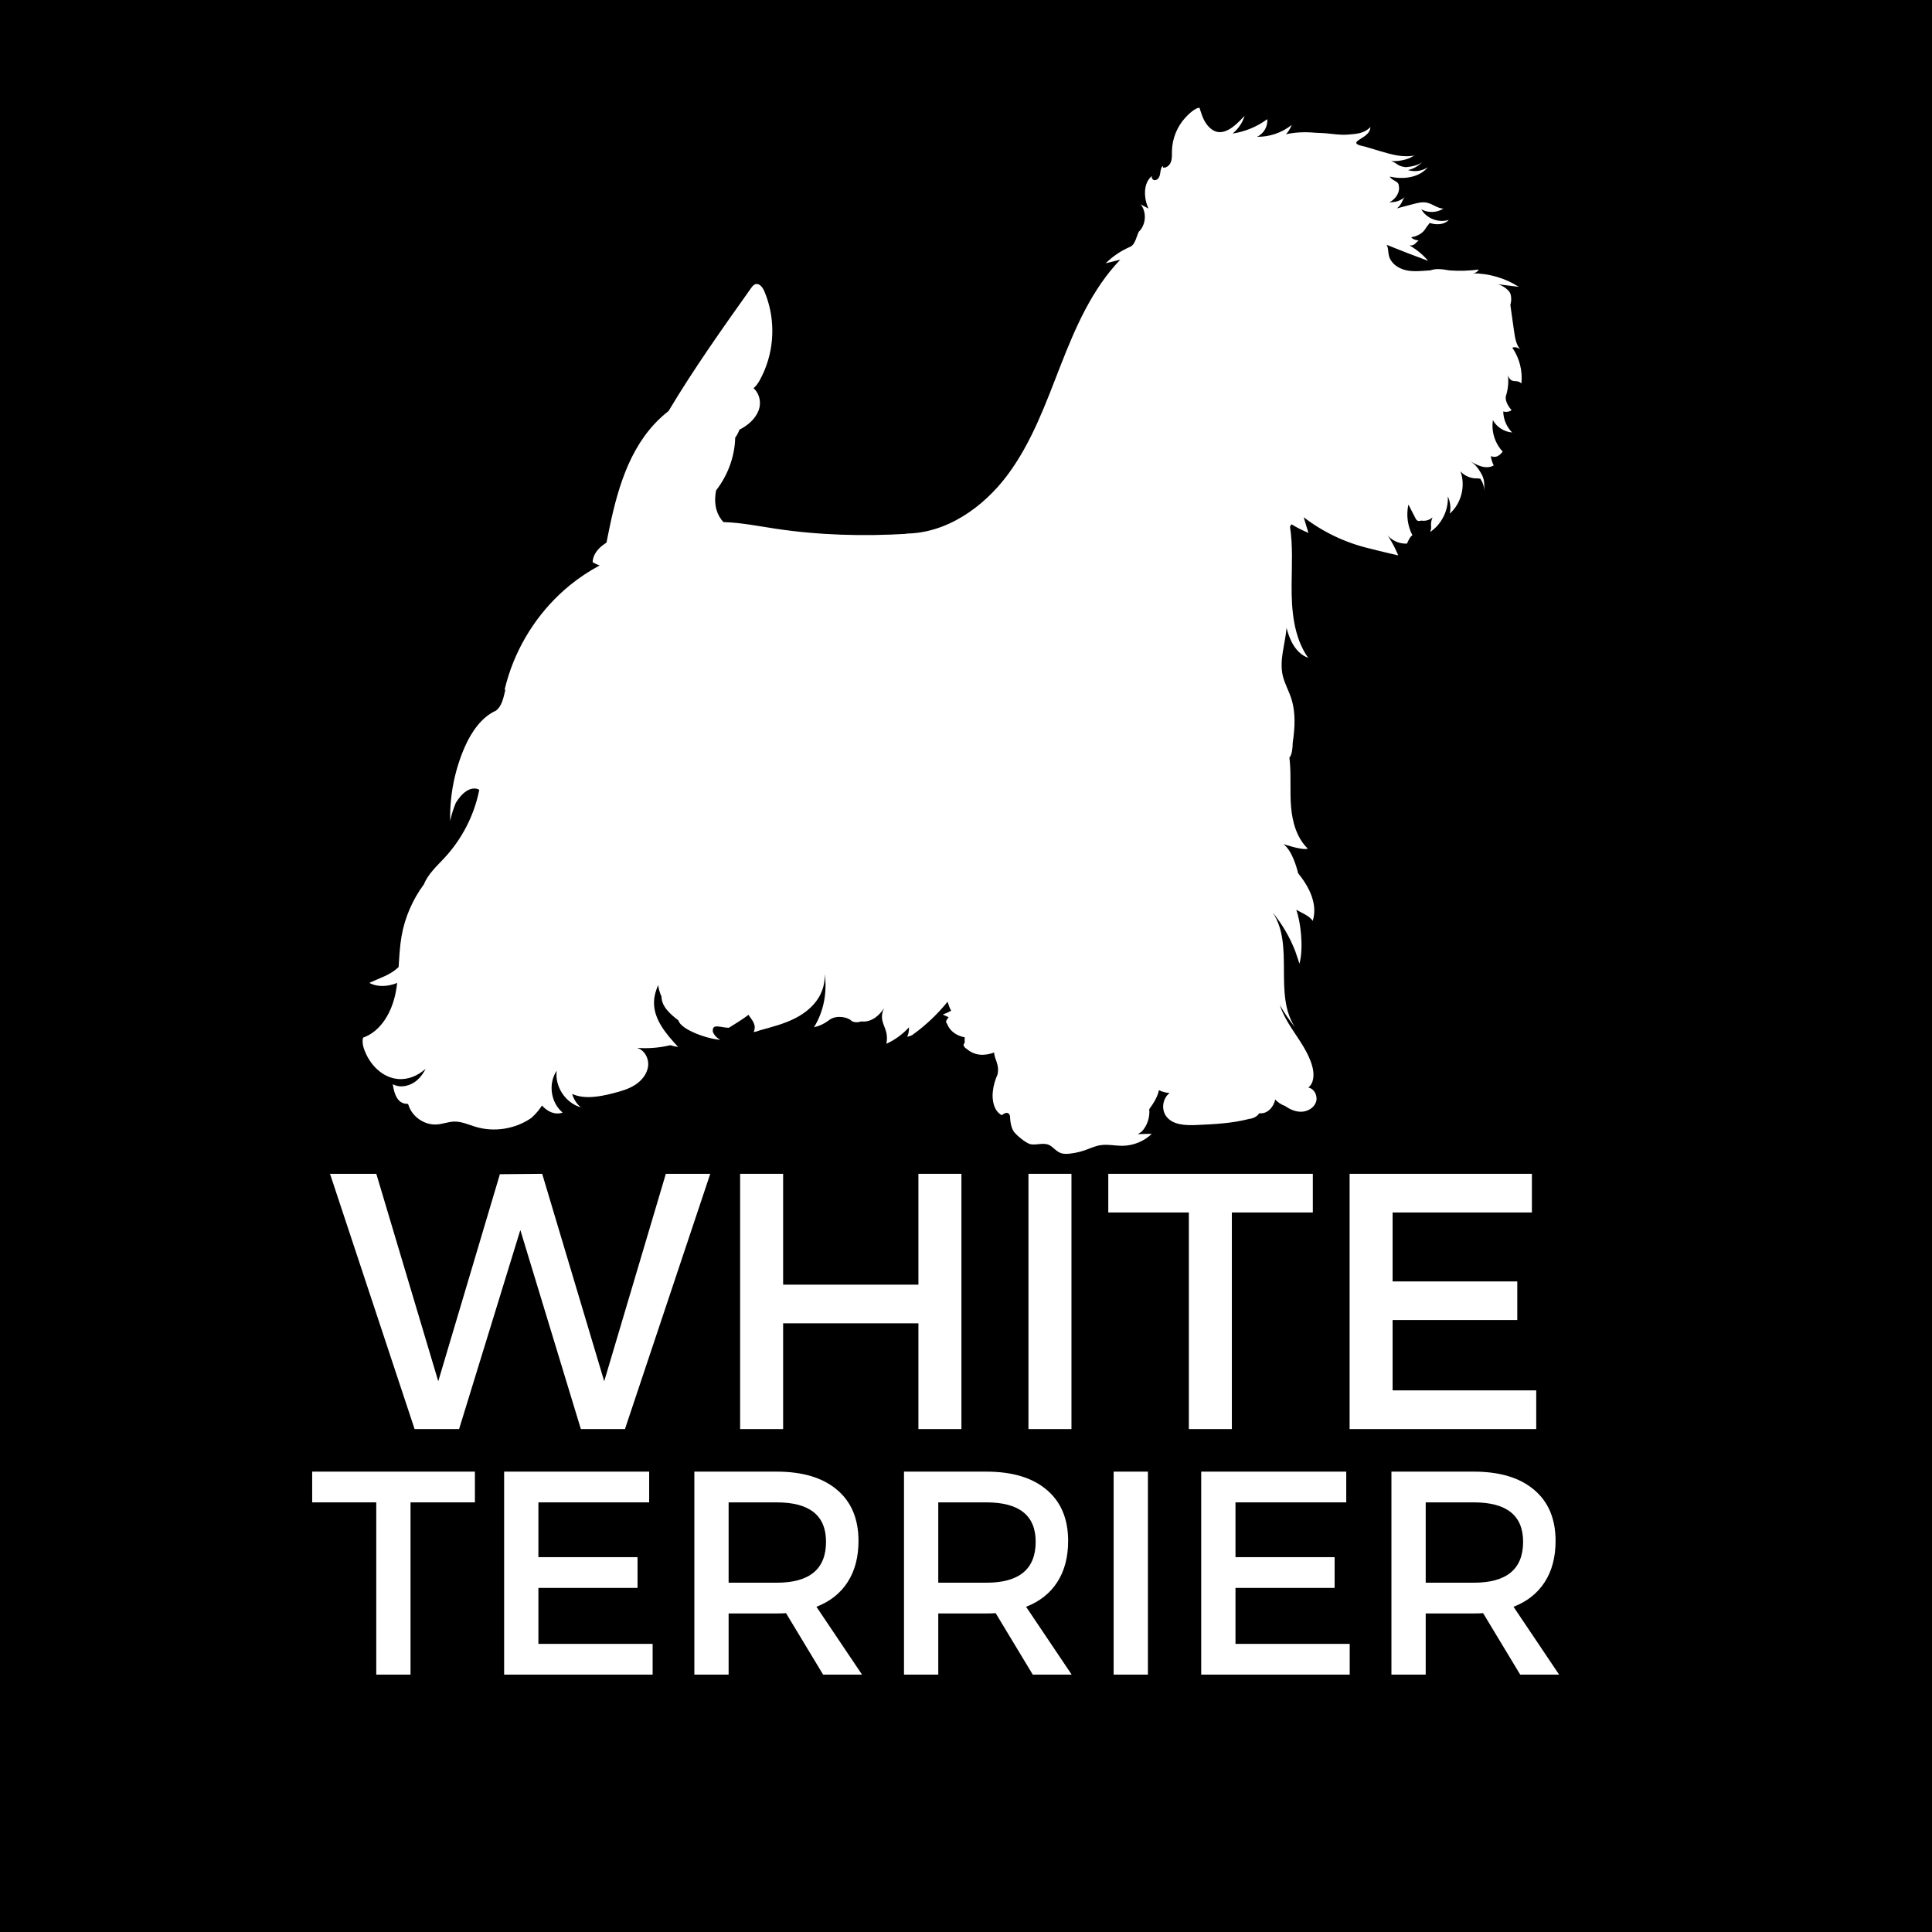 <svg xmlns="http://www.w3.org/2000/svg" xmlns:xlink="http://www.w3.org/1999/xlink" width="512" zoomAndPan="magnify" viewBox="0 0 384 384" height="512" preserveAspectRatio="xMidYMid meet" version="1.0"><defs><g/><clipPath id="a0d86550cf"><path d="M 72 21.07 L 302.66 21.07 L 302.66 229.367 L 72 229.367 Z M 72 21.07 " clip-rule="nonzero"/></clipPath><clipPath id="f99f31eee6"><path d="M 302.391 76.215 C 302.66 73.73 302.004 71.156 300.582 69.102 C 301.152 68.906 301.832 69.094 302.227 69.551 C 301.34 68.543 301.117 67.133 300.93 65.805 C 300.824 65.051 300.715 64.301 300.609 63.547 C 300.594 63.445 300.582 63.344 300.566 63.238 C 300.445 62.363 300.32 61.484 300.195 60.609 C 300.66 59.027 300.039 58.039 300.039 58.039 C 299.449 57.301 298.621 56.754 297.711 56.496 C 299.102 56.668 300.492 56.84 301.879 57.012 C 299.168 55.281 295.961 54.336 292.742 54.328 C 293.227 54.305 293.684 54.004 293.902 53.574 C 291.996 53.828 290.059 53.883 288.141 53.75 C 286.418 53.445 285.324 53.359 284.293 53.738 C 284.156 53.746 284.016 53.754 283.875 53.762 C 282.359 53.871 280.816 54.039 279.336 53.684 C 277.859 53.324 276.434 52.316 276.062 50.84 C 275.863 50.043 275.98 49.305 275.602 48.656 C 278.336 49.766 281.082 50.832 283.855 51.848 C 282.816 50.613 281.555 49.586 280.156 48.781 C 281.129 48.863 281.25 48.379 281.953 47.781 C 281.953 47.781 280.961 47.746 280.48 47.16 C 281.727 46.965 282.91 46.32 283.473 45.211 C 283.762 44.836 284 44.527 284.16 44.316 C 284.469 44.406 284.773 44.48 285.09 44.527 C 286.117 44.676 287.27 44.469 287.969 43.699 C 285.957 44.363 283.543 43.441 282.488 41.602 C 283.836 42.355 285.594 42.297 286.891 41.461 C 285.727 41.434 284.762 40.531 283.621 40.285 C 282.711 40.09 281.766 40.328 280.867 40.566 C 279.797 40.852 278.727 41.137 277.656 41.418 C 278.688 40.598 278.73 39.617 279.215 39.188 C 277.738 40.324 276.82 40.129 276.133 40.23 C 277.387 39.582 278.34 38.223 278.008 36.871 C 277.996 35.973 276.695 35.957 276.223 35.102 C 276.547 35.172 276.875 35.23 277.203 35.277 C 279.578 35.605 282.258 35.094 283.785 33.246 C 282.641 34.004 281.148 34.215 279.84 33.809 C 280.969 33.562 282.02 32.949 282.789 32.086 C 282.184 32.762 280.844 33.09 279.422 33.234 C 277.641 33.004 277.91 32.531 276.496 31.996 L 276.488 31.992 C 277.215 32.078 278.02 31.988 278.688 31.859 C 279.172 31.77 279.648 31.629 280.105 31.445 C 280.469 31.301 280.883 30.953 281.254 30.871 C 278.945 31.391 276.559 30.711 274.293 30.035 C 273.301 29.738 272.305 29.441 271.309 29.145 C 270.727 28.973 268.809 28.754 269.91 27.941 C 270.418 27.566 270.992 27.281 271.48 26.875 C 271.969 26.473 272.375 25.902 272.375 25.27 C 271.094 26.543 269.676 26.605 268.004 26.746 C 266.211 26.902 264.379 26.504 262.59 26.434 C 262.203 26.418 261.805 26.391 261.41 26.383 L 261.41 26.379 C 258.973 26.16 257 26.355 255.602 26.695 C 256.086 26.141 256.473 25.52 256.734 24.832 C 254.797 26.387 252.305 27.234 249.824 27.184 C 251.156 26.621 252.027 25.125 251.871 23.688 C 249.855 25.184 247.473 26.172 244.988 26.543 C 246.109 25.641 246.949 24.398 247.379 23.027 C 246.121 24.336 244.199 26.461 242.16 26.25 C 241.059 26.137 240.156 25.234 239.594 24.344 C 238.992 23.383 238.781 22.531 238.426 21.465 C 238.109 21.273 236.902 21.949 235.625 23.352 C 233.957 25.148 232.98 27.57 232.934 30.023 C 232.922 30.727 232.98 31.457 232.75 32.125 C 232.523 32.793 231.898 33.398 231.195 33.32 C 231.16 33.203 231.129 33.086 231.094 32.973 C 230.82 33.262 230.719 33.668 230.656 34.059 C 230.594 34.453 230.559 34.859 230.375 35.211 C 230.195 35.566 229.82 35.859 229.43 35.805 C 229.035 35.746 228.754 35.219 229.02 34.922 C 227.102 36.406 227.359 39.492 228.27 41.457 C 227.754 41.18 227.242 40.902 226.73 40.625 C 227.953 42.188 227.781 44.672 226.355 46.051 C 225.922 46.812 225.668 48.566 224.672 49.035 C 222.848 49.812 221.172 50.93 219.77 52.328 C 220.734 52.09 221.695 51.855 222.66 51.617 C 217.051 57.457 213.75 65.09 210.805 72.633 C 207.859 80.176 205.086 87.93 200.242 94.418 C 195.395 100.906 188.016 106.062 179.918 106.051 C 180.062 106.07 180.207 106.078 180.348 106.094 C 171.582 106.617 162.766 106.383 154.086 105.074 C 150.668 104.555 147.266 103.871 143.812 103.77 C 143.805 103.77 143.793 103.77 143.785 103.77 C 143.141 103.082 142.664 102.227 142.41 101.324 C 142.055 100.074 142.078 98.754 142.332 97.473 C 144.648 94.484 146.035 90.766 146.129 86.977 C 146.457 86.574 146.742 86 146.973 85.402 C 147.172 85.301 147.367 85.191 147.562 85.078 C 149.137 84.156 150.547 82.758 150.953 80.98 C 151.262 79.613 150.797 78.039 149.766 77.152 C 150.703 76.441 151.426 74.781 151.891 73.754 C 151.938 73.656 151.98 73.547 152.02 73.43 C 154.035 68.504 154.004 62.777 151.914 57.883 C 151.59 57.121 150.941 56.246 150.148 56.48 C 149.773 56.594 149.516 56.934 149.289 57.254 C 143.605 65.254 137.91 73.27 132.887 81.688 C 131.887 82.473 130.941 83.336 130.078 84.266 C 124.23 90.57 122.195 99.371 120.543 107.852 C 119.941 108.238 119.363 108.676 118.887 109.211 C 118.266 109.914 117.812 110.805 117.793 111.742 C 118.227 112.008 118.695 112.223 119.176 112.391 C 117.098 113.512 115.121 114.812 113.289 116.305 C 107.598 120.934 103.312 127.262 101.082 134.25 L 101.082 134.238 C 101.078 134.25 101.078 134.262 101.074 134.273 C 100.773 135.219 100.508 136.176 100.281 137.141 C 100.344 137.102 100.398 137.059 100.461 137.02 C 100.059 138.863 99.676 140.316 98.734 141.109 C 98.688 141.148 98.633 141.199 98.582 141.246 C 95.754 142.488 93.691 145.473 92.398 148.418 C 90.367 153.043 89.363 158.117 89.477 163.168 C 89.738 161.926 90.121 160.723 90.602 159.559 C 93.121 155.523 95.262 156.98 95.262 156.98 C 94.254 162.055 91.797 166.828 88.254 170.602 C 86.777 172.172 85.016 173.82 84.27 175.742 C 82.023 178.777 80.469 182.328 79.816 186.047 C 79.461 188.078 79.363 190.145 79.23 192.207 C 77.504 193.852 75.598 194.316 73.41 195.359 C 75.055 196.246 77.121 196.102 78.941 195.367 C 78.859 196.055 78.758 196.742 78.617 197.422 C 77.852 201.156 75.75 204.977 72.152 206.246 C 71.836 207.457 72.516 208.922 72.516 208.922 C 72.516 208.922 72.52 208.922 72.52 208.922 C 73.617 211.742 76.062 214.172 79.059 214.457 C 81.102 214.652 83.051 213.809 84.598 212.434 C 84.168 213.277 83.633 214.059 82.922 214.684 C 81.609 215.84 79.594 216.348 78.066 215.492 C 78.289 216.988 78.715 218.754 80.141 219.266 C 80.426 219.367 80.719 219.398 81.016 219.395 C 81.059 219.445 81.105 219.496 81.156 219.543 C 81.859 221.953 84.379 223.691 86.883 223.492 C 88.039 223.402 89.152 222.945 90.312 222.922 C 91.785 222.895 93.168 223.562 94.582 223.98 C 98.273 225.07 102.445 224.398 105.609 222.199 C 106.637 221.277 107.305 220.391 107.723 219.727 C 108.789 220.945 110.344 221.676 111.828 221.129 C 109.457 219.172 108.918 215.352 110.648 212.816 C 110.234 215.957 112.398 219.238 115.449 220.09 C 114.594 219.406 114.039 218.465 113.711 217.422 C 116.125 218.527 119.172 217.988 121.844 217.297 C 123.359 216.906 124.891 216.484 126.207 215.645 C 127.523 214.805 128.617 213.484 128.812 211.938 C 129.012 210.391 128.098 208.668 126.59 208.273 C 128.812 208.445 131.062 208.262 133.234 207.742 C 133.738 207.902 134.258 208.02 134.789 208.09 C 132.414 205.535 129.879 202.59 129.992 199.102 C 130.031 197.938 130.359 196.844 130.816 195.781 C 130.82 195.789 130.82 195.801 130.82 195.812 C 130.922 196.578 131.145 197.355 131.477 198.066 C 131.477 200.047 133.242 201.598 134.848 202.816 C 135.266 204.633 140.723 206.562 143.199 206.66 C 142.488 206.348 141.996 205.797 141.688 205.121 C 141.449 203.281 143.211 204.27 144.871 204.277 C 146.188 203.469 147.535 202.629 148.793 201.695 C 149.129 202.457 150.531 203.492 149.797 205.129 C 150.195 205.078 150.656 204.941 151.145 204.75 C 153.504 204.105 155.898 203.488 158.086 202.367 C 160.207 201.277 162.133 199.652 163.141 197.488 C 163.57 196.574 163.812 195.609 163.898 194.633 C 163.926 194.285 163.93 193.934 163.922 193.582 C 164.422 197.227 163.738 201.039 161.785 204.168 C 162.805 203.957 163.738 203.516 164.566 202.918 L 164.566 202.926 C 164.598 202.898 164.629 202.875 164.664 202.848 C 164.746 202.777 164.832 202.711 164.918 202.656 C 166.43 201.645 168.613 202.242 169.215 202.879 C 169.211 202.883 169.207 202.891 169.203 202.895 C 169.238 202.918 169.277 202.938 169.316 202.957 C 169.34 202.969 169.363 202.984 169.387 202.992 C 169.941 203.254 170.582 203.23 171.172 203.012 C 173.43 203.309 175.094 201.418 175.738 200.32 C 174.301 203.348 176.859 204.145 176.168 207.457 C 177.879 206.691 179.414 205.559 180.68 204.176 C 180.672 204.996 180.531 205.75 180.281 206.035 C 180.852 206.035 181.398 205.664 181.398 205.664 C 183.949 203.828 186.258 201.656 188.246 199.219 C 188.277 199.184 188.309 199.145 188.336 199.105 C 188.52 199.703 188.754 200.379 189.055 200.891 C 188.527 201.184 187.977 201.441 187.383 201.648 C 187.379 201.648 187.926 201.91 188.535 202.172 C 188.414 202.496 187.695 202.926 188.262 203.523 C 188.797 204.977 190.207 205.902 191.746 206.168 C 191.668 206.742 191.91 207.273 191.484 207.625 C 191.613 208.039 191.777 208.293 192.086 208.43 C 193.762 209.914 195.73 209.871 197.602 209.195 C 197.59 210.469 198.727 211.582 198.262 213.547 C 198.266 213.543 198.27 213.543 198.273 213.543 C 197.789 214.621 197.457 215.77 197.328 216.949 C 197.137 218.719 197.543 220.801 199.105 221.656 C 200.531 220.535 200.742 221.82 200.742 221.82 C 200.742 221.82 200.742 222.004 200.77 222.281 C 200.832 223.121 200.969 223.961 201.367 224.699 C 201.801 225.508 203.965 227.266 204.84 227.426 C 205.5 227.547 206.18 227.422 206.848 227.371 C 207.52 227.316 208.238 227.348 208.793 227.73 C 209.832 228.445 210.328 229.32 211.75 229.34 C 212.898 229.355 214.426 229.031 215.492 228.668 C 216.551 228.309 217.566 227.801 218.664 227.621 C 219.625 227.465 220.598 227.566 221.57 227.652 C 221.527 227.668 221.484 227.684 221.441 227.691 C 221.5 227.68 221.559 227.668 221.621 227.656 C 222.125 227.699 222.629 227.738 223.133 227.734 C 225.273 227.707 227.387 226.84 228.93 225.359 C 228.059 225.344 227.109 225.391 226.137 225.422 L 226.895 224.941 C 228.031 223.766 228.574 222.07 228.426 220.449 C 229.266 219.297 230.082 218.012 230.348 216.68 C 231.012 217.012 231.738 217.211 232.484 217.234 C 231.109 218.254 230.766 220.418 231.754 221.812 C 233.031 223.625 235.637 223.703 237.852 223.602 C 241.352 223.445 244.883 223.277 248.273 222.395 C 249.75 222.242 250.297 221.258 250.297 221.258 C 251.828 221.488 253.156 220.078 253.453 218.539 C 253.984 219.098 254.578 219.512 255.473 219.852 C 256.391 220.504 257.461 220.973 258.582 220.969 C 259.828 220.961 261.121 220.254 261.551 219.078 C 261.98 217.906 261.27 216.371 260.035 216.168 C 261.215 215.227 261.227 213.43 260.832 211.973 C 260.074 209.164 258.258 206.785 256.68 204.34 C 255.762 202.91 254.895 201.371 254.379 199.758 C 255.254 201.297 256.25 202.766 257.367 204.141 C 253.074 197.566 257.324 187.898 252.957 181.375 C 254.852 183.68 256.371 186.289 257.449 189.07 L 258.285 191.547 C 259.148 188.191 258.477 183.082 257.641 180.824 C 258.309 181.242 260.395 182.051 260.902 183.051 C 261.789 180.402 260.746 177.469 259.188 175.152 C 258.82 174.605 258.422 174.074 258.008 173.559 C 257.691 172.227 256.781 169.066 255.086 167.762 C 255.086 167.762 258.812 169.059 259.938 168.676 C 257.77 166.578 256.883 163.473 256.617 160.469 C 256.352 157.465 256.629 154.434 256.367 151.426 C 256.344 151.152 256.309 150.875 256.277 150.598 C 256.352 150.484 256.434 150.363 256.516 150.215 C 256.801 149.672 256.914 148.703 256.938 147.637 C 257.379 144.625 257.566 141.57 256.613 138.715 C 256.109 137.195 255.297 135.785 254.945 134.227 C 254.254 131.141 255.453 127.953 255.711 124.809 C 256.371 127.387 257.598 129.859 260.004 130.75 C 257.098 126.605 256.676 121.246 256.719 116.184 C 256.75 112.348 256.98 108.43 256.395 104.668 C 256.488 104.504 256.59 104.352 256.695 104.199 C 257.758 104.875 258.918 105.434 260.059 105.918 C 259.746 104.879 259.43 103.84 259.117 102.805 C 262.93 105.734 267.371 107.855 272.051 108.977 C 274.176 109.531 277.906 110.391 277.906 110.391 C 277.906 110.391 277.105 108.359 275.809 106.418 C 275.809 106.418 277.145 108.152 279.652 108.043 C 279.652 108.043 280.285 106.477 280.742 106.418 C 279.762 104.551 279.473 102.332 279.934 100.281 C 280.402 101.191 280.875 102.102 281.344 103.016 C 281.422 103.164 281.5 103.316 281.629 103.418 C 281.867 103.605 282.195 103.574 282.488 103.465 C 283.844 103.715 284.723 102.836 284.723 102.836 C 284.098 104.426 284.734 104.668 284.246 105.738 C 284.355 105.684 284.457 105.605 284.562 105.516 C 286.656 103.949 287.906 101.305 287.762 98.688 C 288.27 99.734 288.41 100.961 288.148 102.094 C 290.453 100.059 291.336 96.562 290.277 93.676 C 291.121 94.637 292.422 95.156 293.695 95.082 C 293.898 95.125 294.082 95.145 294.215 95.125 C 294.688 95.828 294.992 96.637 295.012 97.707 C 295.008 97.52 295.008 97.348 295.008 97.176 C 295.016 96.078 295.051 95.238 294.418 94.133 C 293.816 93.082 293.195 92.254 292.137 91.605 C 293.457 92.414 295.336 93.418 296.895 92.5 C 296.555 91.918 296.309 90.801 296.277 90.637 C 296.379 90.746 296.492 90.852 296.594 90.969 C 296.512 90.871 296.434 90.766 296.359 90.652 C 297.699 91.293 298.664 89.746 298.664 89.746 C 297.117 88.109 296.383 85.742 296.727 83.516 C 297.492 84.891 298.977 85.84 300.551 85.953 C 299.449 84.863 298.809 83.328 298.781 81.781 C 299.273 81.922 299.852 81.914 300.438 81.531 C 299.039 79.938 299.285 78.82 299.285 78.82 C 300.043 76.508 299.707 74.621 299.707 74.621 C 300.461 76.465 301.355 75.227 302.375 76.203 " clip-rule="nonzero"/></clipPath></defs><rect x="-38.4" width="460.8" fill="#ffffff" y="-38.4" height="460.8" fill-opacity="1"/><rect x="-38.4" width="460.8" fill="#000000" y="-38.4" height="460.8" fill-opacity="1"/><g clip-path="url(#a0d86550cf)"><g clip-path="url(#f99f31eee6)"><path fill="#ffffff" d="M 71.844 21.285 L 302.66 21.285 L 302.66 229.367 L 71.844 229.367 Z M 71.844 21.285 " fill-opacity="1" fill-rule="nonzero"/></g></g><g fill="#ffffff" fill-opacity="1"><g transform="translate(65.373, 284.038)"><g><path d="M 58.844 0 L 50.078 0 L 38.047 -39.562 L 25.875 0 L 17.031 0 L 0.219 -50.734 L 9.422 -50.734 L 21.734 -9.5 L 33.984 -50.656 L 42.391 -50.734 L 54.719 -9.5 L 66.969 -50.734 L 75.797 -50.734 Z M 58.844 0 "/></g></g></g><g fill="#ffffff" fill-opacity="1"><g transform="translate(140.433, 284.038)"><g><path d="M 50.656 0 L 42.109 0 L 42.109 -21.016 L 15.219 -21.016 L 15.219 0 L 6.672 0 L 6.672 -50.734 L 15.219 -50.734 L 15.219 -28.703 L 42.109 -28.703 L 42.109 -50.734 L 50.656 -50.734 Z M 50.656 0 "/></g></g></g><g fill="#ffffff" fill-opacity="1"><g transform="translate(197.742, 284.038)"><g><path d="M 15.219 0 L 6.672 0 L 6.672 -50.734 L 15.219 -50.734 Z M 15.219 0 "/></g></g></g><g fill="#ffffff" fill-opacity="1"><g transform="translate(219.623, 284.038)"><g><path d="M 41.312 -43.047 L 25.219 -43.047 L 25.219 0 L 16.672 0 L 16.672 -43.047 L 0.656 -43.047 L 0.656 -50.734 L 41.312 -50.734 Z M 41.312 -43.047 "/></g></g></g><g fill="#ffffff" fill-opacity="1"><g transform="translate(261.572, 284.038)"><g><path d="M 42.906 -43.047 L 15.219 -43.047 L 15.219 -29.344 L 40 -29.344 L 40 -21.672 L 15.219 -21.672 L 15.219 -7.688 L 43.766 -7.688 L 43.766 0 L 6.672 0 L 6.672 -50.734 L 42.906 -50.734 Z M 42.906 -43.047 "/></g></g></g><g fill="#ffffff" fill-opacity="1"><g transform="translate(61.533, 332.842)"><g><path d="M 32.859 -34.234 L 20.062 -34.234 L 20.062 0 L 13.25 0 L 13.25 -34.234 L 0.516 -34.234 L 0.516 -40.344 L 32.859 -40.344 Z M 32.859 -34.234 "/></g></g></g><g fill="#ffffff" fill-opacity="1"><g transform="translate(94.903, 332.842)"><g><path d="M 34.125 -34.234 L 12.109 -34.234 L 12.109 -23.344 L 31.812 -23.344 L 31.812 -17.234 L 12.109 -17.234 L 12.109 -6.109 L 34.812 -6.109 L 34.812 0 L 5.297 0 L 5.297 -40.344 L 34.125 -40.344 Z M 34.125 -34.234 "/></g></g></g><g fill="#ffffff" fill-opacity="1"><g transform="translate(132.71, 332.842)"><g><path d="M 30.891 0 L 23.516 -12.219 C 23.129 -12.176 22.516 -12.156 21.672 -12.156 L 12.109 -12.156 L 12.109 0 L 5.297 0 L 5.297 -40.344 L 21.672 -40.344 C 26.816 -40.344 30.812 -39.141 33.656 -36.734 C 36.5 -34.336 37.922 -30.953 37.922 -26.578 C 37.922 -23.348 37.203 -20.617 35.766 -18.391 C 34.328 -16.16 32.258 -14.523 29.562 -13.484 L 38.625 0 Z M 12.109 -18.266 L 21.672 -18.266 C 28.203 -18.266 31.469 -20.977 31.469 -26.406 C 31.469 -31.625 28.203 -34.234 21.672 -34.234 L 12.109 -34.234 Z M 12.109 -18.266 "/></g></g></g><g fill="#ffffff" fill-opacity="1"><g transform="translate(174.379, 332.842)"><g><path d="M 30.891 0 L 23.516 -12.219 C 23.129 -12.176 22.516 -12.156 21.672 -12.156 L 12.109 -12.156 L 12.109 0 L 5.297 0 L 5.297 -40.344 L 21.672 -40.344 C 26.816 -40.344 30.812 -39.141 33.656 -36.734 C 36.5 -34.336 37.922 -30.953 37.922 -26.578 C 37.922 -23.348 37.203 -20.617 35.766 -18.391 C 34.328 -16.16 32.258 -14.523 29.562 -13.484 L 38.625 0 Z M 12.109 -18.266 L 21.672 -18.266 C 28.203 -18.266 31.469 -20.977 31.469 -26.406 C 31.469 -31.625 28.203 -34.234 21.672 -34.234 L 12.109 -34.234 Z M 12.109 -18.266 "/></g></g></g><g fill="#ffffff" fill-opacity="1"><g transform="translate(216.048, 332.842)"><g><path d="M 12.109 0 L 5.297 0 L 5.297 -40.344 L 12.109 -40.344 Z M 12.109 0 "/></g></g></g><g fill="#ffffff" fill-opacity="1"><g transform="translate(233.453, 332.842)"><g><path d="M 34.125 -34.234 L 12.109 -34.234 L 12.109 -23.344 L 31.812 -23.344 L 31.812 -17.234 L 12.109 -17.234 L 12.109 -6.109 L 34.812 -6.109 L 34.812 0 L 5.297 0 L 5.297 -40.344 L 34.125 -40.344 Z M 34.125 -34.234 "/></g></g></g><g fill="#ffffff" fill-opacity="1"><g transform="translate(271.261, 332.842)"><g><path d="M 30.891 0 L 23.516 -12.219 C 23.129 -12.176 22.516 -12.156 21.672 -12.156 L 12.109 -12.156 L 12.109 0 L 5.297 0 L 5.297 -40.344 L 21.672 -40.344 C 26.816 -40.344 30.812 -39.141 33.656 -36.734 C 36.5 -34.336 37.922 -30.953 37.922 -26.578 C 37.922 -23.348 37.203 -20.617 35.766 -18.391 C 34.328 -16.16 32.258 -14.523 29.562 -13.484 L 38.625 0 Z M 12.109 -18.266 L 21.672 -18.266 C 28.203 -18.266 31.469 -20.977 31.469 -26.406 C 31.469 -31.625 28.203 -34.234 21.672 -34.234 L 12.109 -34.234 Z M 12.109 -18.266 "/></g></g></g></svg>